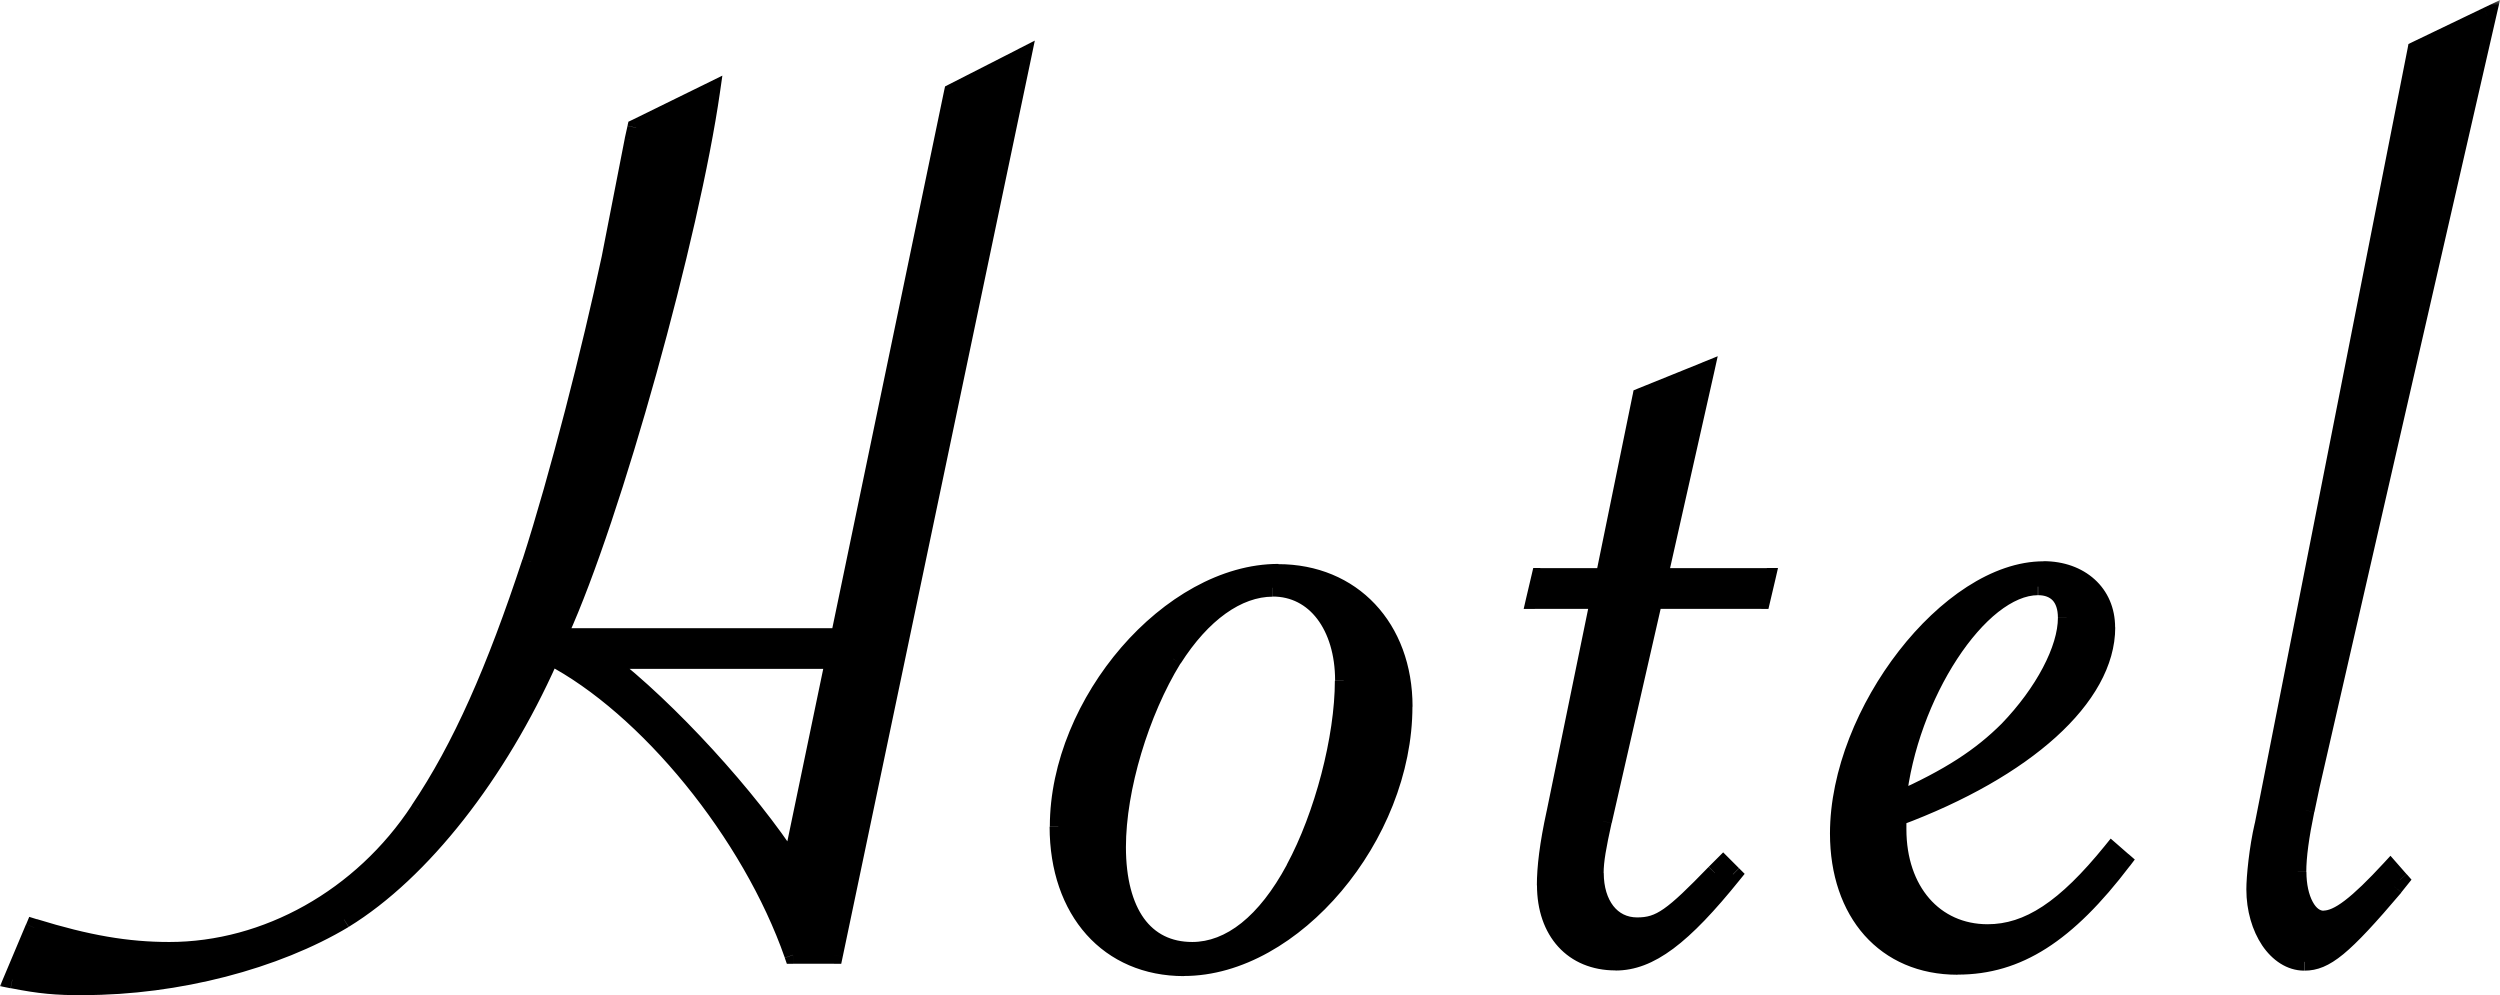 <?xml version="1.0" encoding="UTF-8"?>
<svg id="a" data-name="レイヤー 1" xmlns="http://www.w3.org/2000/svg" width="219.8" height="87.5" xmlns:xlink="http://www.w3.org/1999/xlink" viewBox="0 0 219.8 87.5">
  <defs>
    <style>
      .d {
        mask: url(#b);
      }

      .e, .f {
        stroke-width: 0px;
      }

      .f {
        fill: #fff;
      }
    </style>
    <mask id="b" data-name="mask" x="-.3" y="-.04" width="221" height="88" maskUnits="userSpaceOnUse">
      <g id="c" data-name="path-1-outside-1 1 20">
        <rect class="f" x="-.3" y="-.04" width="221" height="88"/>
        <path class="e" d="m49.09,56h24.72l9.96-47.88,6.12-3.12-16.56,78.96h-3.6c-3.72-10.68-12.84-21.84-21.36-26.28l-.12.36c-4.44,9.96-11.16,18.6-18,22.8-6,3.6-14.64,5.88-22.92,5.88-2.4,0-3.84-.12-6.24-.6l1.92-4.56c4.68,1.44,8.16,2.04,11.88,2.04,8.52,0,16.92-4.68,21.96-12.36,3.72-5.52,6.72-12.36,9.84-21.84,2.4-7.44,5.28-18.72,6.96-26.64l2.04-10.44.24-1.08,6.6-3.24c-1.8,12.6-8.64,37.32-13.32,47.64l-.12.36Zm24.24,2.04h-20.16c5.64,4.32,12.72,12.12,16.44,17.88l3.72-17.88Zm19.73,14.64c0-10.92,9.84-22.32,19.32-22.32,6.48,0,11.04,4.8,11.04,11.76,0,11.4-9.72,22.92-19.32,22.92-6.6,0-11.04-4.92-11.04-12.36Zm25.08-12.84c0-4.8-2.52-8.16-6.24-8.16-3.12,0-6.24,2.28-8.76,6.24-2.88,4.68-4.92,11.4-4.92,16.56,0,5.76,2.4,9.12,6.6,9.12,3.36,0,6.48-2.52,9-7.2s4.32-11.52,4.32-16.56Zm27.24-7.08l-4.44,19.44c-.48,2.16-.72,3.48-.72,4.56,0,2.76,1.44,4.68,3.72,4.68,2.04,0,3.12-.84,6.84-4.68l.72-.72.84.84c-4.44,5.52-7.32,7.68-10.32,7.68-3.72,0-6.12-2.64-6.12-6.72,0-1.56.24-3.6.84-6.36l3.84-18.72h-5.64l.48-2.04h5.64l3.24-15.84,5.64-2.28-4.08,18.12h9.48l-.48,2.04h-9.48Zm40.29,22.08l.96.84c-4.92,6.48-9.24,9.24-14.52,9.24-6.36,0-10.44-4.68-10.44-11.64,0-10.68,9.72-23.16,18-23.16,3.24,0,5.52,2.04,5.52,5.04,0,6.12-7.08,12.48-18.36,16.68v1.08c0,5.4,3.24,9.12,7.92,9.12,3.6,0,6.84-2.16,10.92-7.2Zm-18.84-4.44c4.56-2.04,7.32-3.84,9.72-6.24,3.12-3.24,5.16-7.08,5.16-9.84,0-1.8-.96-2.76-2.52-2.76-5.16,0-11.4,9.6-12.36,18.84ZM218.68,1.4l-15.48,67.56-.48,2.28c-.48,2.28-.72,4.08-.72,5.4,0,2.4.96,4.2,2.28,4.2s3-1.32,5.88-4.44l.84.96-.48.6c-4.56,5.4-6.12,6.6-7.92,6.6-2.4,0-4.32-2.88-4.32-6.36,0-1.08.24-3.6.72-5.64l13.44-68.16,6.24-3Z"/>
      </g>
    </mask>
  </defs>
  <path class="e" d="m49.09,56h24.72l9.96-47.88,6.12-3.12-16.56,78.96h-3.6c-3.72-10.68-12.84-21.84-21.36-26.28l-.12.36c-4.44,9.96-11.16,18.6-18,22.8-6,3.6-14.64,5.88-22.92,5.88-2.4,0-3.84-.12-6.24-.6l1.92-4.56c4.68,1.44,8.16,2.04,11.88,2.04,8.52,0,16.92-4.68,21.96-12.36,3.72-5.52,6.72-12.36,9.84-21.84,2.4-7.44,5.28-18.72,6.96-26.64l2.04-10.44.24-1.08,6.6-3.24c-1.8,12.6-8.64,37.32-13.32,47.64l-.12.36Zm24.24,2.04h-20.16c5.64,4.32,12.72,12.12,16.44,17.88l3.72-17.88Zm19.73,14.64c0-10.92,9.84-22.32,19.32-22.32,6.48,0,11.04,4.8,11.04,11.76,0,11.4-9.72,22.92-19.32,22.92-6.6,0-11.04-4.92-11.04-12.36Zm25.08-12.84c0-4.8-2.52-8.16-6.24-8.16-3.12,0-6.24,2.28-8.76,6.24-2.88,4.68-4.92,11.4-4.92,16.56,0,5.76,2.4,9.12,6.6,9.12,3.36,0,6.48-2.52,9-7.2s4.32-11.52,4.32-16.56Zm27.24-7.08l-4.44,19.44c-.48,2.16-.72,3.48-.72,4.56,0,2.76,1.44,4.68,3.72,4.68,2.04,0,3.12-.84,6.84-4.68l.72-.72.84.84c-4.44,5.52-7.32,7.68-10.32,7.68-3.72,0-6.12-2.64-6.12-6.72,0-1.56.24-3.6.84-6.36l3.84-18.72h-5.64l.48-2.04h5.64l3.24-15.84,5.64-2.28-4.08,18.12h9.48l-.48,2.04h-9.48Zm40.29,22.08l.96.84c-4.92,6.48-9.24,9.24-14.52,9.24-6.36,0-10.44-4.68-10.44-11.64,0-10.68,9.72-23.16,18-23.16,3.24,0,5.52,2.04,5.52,5.04,0,6.12-7.08,12.48-18.36,16.68v1.08c0,5.4,3.24,9.12,7.92,9.12,3.6,0,6.84-2.16,10.92-7.2Zm-18.84-4.44c4.56-2.04,7.32-3.84,9.72-6.24,3.12-3.24,5.16-7.08,5.16-9.84,0-1.8-.96-2.76-2.52-2.76-5.16,0-11.4,9.6-12.36,18.84ZM218.68,1.4l-15.48,67.56-.48,2.28c-.48,2.28-.72,4.08-.72,5.4,0,2.4.96,4.2,2.28,4.2s3-1.32,5.88-4.44l.84.96-.48.6c-4.56,5.4-6.12,6.6-7.92,6.6-2.4,0-4.32-2.88-4.32-6.36,0-1.08.24-3.6.72-5.64l13.44-68.16,6.24-3Z"/>
  <g class="d">
    <path class="e" d="m49.09,56l-.74-.25-.34,1.02h1.08v-.78Zm24.72,0v.78h.63l.13-.62-.76-.16Zm9.96-47.88l-.35-.69-.33.17-.08.36.76.16Zm6.12-3.12l.76.16.33-1.59-1.45.74.35.69Zm-16.56,78.96v.78h.63l.13-.62-.76-.16Zm-3.6,0l-.73.26.18.52h.55v-.78Zm-21.36-26.28l.36-.69-.81-.42-.29.86.74.25Zm-.12.36l.71.32.02-.03v-.04s-.73-.25-.73-.25Zm-18,22.8l.4.67h0s-.41-.67-.41-.67Zm-29.16,5.28l-.72-.3-.37.88.93.19.15-.76Zm1.92-4.56l.23-.74-.67-.21-.27.65.72.3Zm33.84-10.32l-.64-.43h0s.65.43.65.43Zm9.84-21.84l.74.24h0s-.74-.24-.74-.24Zm6.96-26.64l.76.16h0s-.76-.16-.76-.16Zm2.04-10.44l-.76-.17h0s0,.02,0,.02l.76.15Zm.24-1.08l-.34-.7-.34.16-.08.36.76.17Zm6.6-3.24l.77.11.21-1.46-1.32.65.34.7Zm-13.32,47.64l-.71-.32-.02.04v.04s.72.25.72.25Zm24.12,2.4l.76.16.19-.94h-.96v.78Zm-20.16,0v-.78h-2.29l1.82,1.39.47-.62Zm16.44,17.88l-.65.42,1.03,1.59.39-1.85-.76-.16Zm-20.52-19.92v.78h24.72v-1.55h-24.72v.78Zm24.72,0l.76.16,9.96-47.88-.76-.16-.76-.16-9.96,47.88.76.16Zm9.96-47.88l.35.69,6.12-3.12-.35-.69-.35-.69-6.12,3.12.35.69Zm6.12-3.12l-.76-.16-16.56,78.96.76.16.76.16L90.65,5.16l-.76-.16Zm-16.56,78.96v-.78h-3.6v1.55h3.6v-.78Zm-3.6,0l.73-.26c-1.89-5.44-5.15-10.98-9.01-15.71-3.85-4.73-8.34-8.72-12.72-11l-.36.69-.36.69c4.14,2.16,8.47,5.97,12.24,10.6,3.76,4.62,6.92,10,8.75,15.24l.73-.26Zm-21.36-26.28l-.74-.25-.12.36.74.25.74.25.12-.36-.74-.25Zm-.12.36l-.71-.32c-4.4,9.87-11.04,18.36-17.7,22.45l.41.66.41.66c7.02-4.31,13.82-13.1,18.3-23.15l-.71-.32Zm-18,22.8l-.4-.67c-5.86,3.52-14.36,5.77-22.52,5.77v1.55c8.4,0,17.18-2.31,23.32-5.99l-.4-.67Zm-22.92,5.88v-.78c-2.35,0-3.74-.12-6.09-.58l-.15.76-.15.76c2.46.49,3.95.62,6.39.62v-.78Zm-6.24-.6l.72.3,1.92-4.56-.72-.3-.72-.3-1.92,4.56.72.3Zm1.92-4.56l-.23.74c4.73,1.46,8.29,2.07,12.11,2.07v-1.55c-3.62,0-7.02-.58-11.65-2.01l-.23.74Zm11.88,2.04v.78c8.8,0,17.44-4.83,22.61-12.71l-.65-.43-.65-.43c-4.91,7.48-13.07,12.01-21.31,12.01v.78Zm21.96-12.36l.64.43c3.78-5.61,6.8-12.52,9.93-22.03l-.74-.24-.74-.24c-3.11,9.45-6.08,16.21-9.75,21.65l.64.43Zm9.84-21.84l.74.24c2.41-7.47,5.3-18.78,6.98-26.72l-.76-.16-.76-.16c-1.68,7.9-4.55,19.15-6.94,26.56l.74.24Zm6.96-26.64l.76.15,2.04-10.44-.76-.15-.76-.15-2.04,10.44.76.15Zm2.04-10.44l.76.17.24-1.08-.76-.17-.76-.17-.24,1.08.76.17Zm.24-1.08l.34.7,6.6-3.24-.34-.7-.34-.7-6.6,3.24.34.7Zm6.6-3.24l-.77-.11c-1.79,12.54-8.61,37.19-13.26,47.43l.71.32.71.32c4.72-10.4,11.57-35.19,13.38-47.85l-.77-.11Zm-13.32,47.64l-.74-.25-.12.36.74.25.74.25.12-.36-.74-.25Zm24.12,2.4v-.78h-20.16v1.55h20.16v-.78Zm-20.16,0l-.47.62c5.57,4.26,12.59,12,16.26,17.68l.65-.42.65-.42c-3.77-5.83-10.91-13.7-16.62-18.08l-.47.62Zm16.44,17.88l.76.16,3.72-17.88-.76-.16-.76-.16-3.72,17.88.76.16Zm33.53-18l-.66-.42h0s.66.42.66.42Zm10.68,18.48l.68.37h0l-.68-.37Zm-20.76-3.72h.78c0-5.24,2.37-10.64,5.92-14.75,3.56-4.11,8.19-6.8,12.63-6.8v-1.55c-5.04,0-10.07,3.02-13.8,7.33-3.74,4.33-6.29,10.08-6.29,15.76h.78Zm19.32-22.32v.78c3.04,0,5.59,1.12,7.38,3.03,1.8,1.91,2.88,4.65,2.88,7.96h1.55c0-3.65-1.2-6.79-3.3-9.02-2.11-2.24-5.08-3.51-8.52-3.51v.78Zm11.04,11.76h-.78c0,5.49-2.35,11.05-5.88,15.23-3.54,4.2-8.17,6.91-12.67,6.91v1.55c5.11,0,10.13-3.05,13.85-7.46,3.73-4.42,6.24-10.32,6.24-16.24h-.78Zm-19.32,22.92v-.78c-3.1,0-5.64-1.15-7.42-3.13-1.78-1.99-2.85-4.88-2.85-8.45h-1.55c0,3.87,1.16,7.16,3.24,9.49,2.09,2.34,5.07,3.65,8.57,3.65v-.78Zm14.04-25.2h.78c0-2.53-.66-4.75-1.88-6.35-1.23-1.62-3.01-2.59-5.13-2.59v1.55c1.6,0,2.94.71,3.9,1.97.97,1.28,1.57,3.14,1.57,5.41h.78Zm-6.24-8.16v-.78c-3.51,0-6.84,2.55-9.42,6.6l.66.42.66.42c2.46-3.87,5.38-5.88,8.1-5.88v-.78Zm-8.76,6.24l-.66-.41c-2.95,4.79-5.04,11.65-5.04,16.97h1.55c0-5,1.99-11.58,4.8-16.15l-.66-.41Zm-4.92,16.56h-.78c0,2.97.62,5.43,1.87,7.17,1.28,1.77,3.17,2.72,5.51,2.72v-1.55c-1.86,0-3.27-.73-4.25-2.08-.99-1.38-1.58-3.48-1.58-6.27h-.78Zm6.6,9.12v.78c3.79,0,7.12-2.84,9.68-7.61l-.68-.37-.68-.37c-2.47,4.59-5.39,6.79-8.32,6.79v.78Zm9-7.2l.68.37c2.58-4.78,4.41-11.75,4.41-16.93h-1.55c0,4.9-1.76,11.62-4.23,16.19l.68.37Zm31.56-23.64v-.78h-.62l-.14.6.76.17Zm-4.44,19.44l-.76-.17h0s.76.17.76.17Zm9.84,4.56l-.55-.55h0s.56.55.56.55Zm.72-.72l.55-.55-.55-.55-.55.55.55.55Zm.84.84l.61.49.44-.54-.49-.49-.55.55Zm-15.6-5.4l.76.17h0s-.76-.17-.76-.17Zm3.84-18.72l.76.16.19-.93h-.95v.78Zm-5.64,0l-.76-.18-.22.96h.98v-.78Zm.48-2.04v-.78h-.62l-.14.6.76.18Zm5.64,0v.78h.63l.13-.62-.76-.16Zm3.24-15.84l-.29-.72-.39.16-.08.41.76.16Zm5.64-2.28l.76.17.32-1.45-1.38.56.29.72Zm-4.08,18.12l-.76-.17-.21.95h.97v-.78Zm9.48,0l.76.18.22-.96h-.98v.78Zm-.48,2.04v.78h.62l.14-.6-.76-.18Zm-9.48,0l-.76-.17-4.44,19.44.76.17.76.17,4.44-19.44-.76-.17Zm-4.44,19.44l-.76-.17c-.48,2.15-.74,3.55-.74,4.73h1.55c0-.98.22-2.22.7-4.39l-.76-.17Zm-.72,4.56h-.78c0,1.51.39,2.86,1.17,3.85.79,1.01,1.95,1.6,3.33,1.6v-1.55c-.9,0-1.6-.37-2.1-1.01-.51-.66-.84-1.64-.84-2.9h-.78Zm3.72,4.68v.78c1.18,0,2.11-.26,3.24-1.04,1.06-.74,2.31-1.97,4.16-3.88l-.56-.54-.56-.54c-1.87,1.93-3.02,3.04-3.94,3.68-.86.6-1.48.76-2.35.76v.78Zm6.84-4.68l.55.55.72-.72-.55-.55-.55-.55-.72.72.55.55Zm.72-.72l-.55.55.84.84.55-.55.55-.55-.84-.84-.55.55Zm.84.84l-.6-.49c-4.46,5.54-7.13,7.39-9.71,7.39v1.55c3.41,0,6.5-2.47,10.93-7.97l-.61-.49Zm-10.32,7.68v-.78c-1.67,0-2.98-.59-3.88-1.58-.91-1-1.46-2.48-1.46-4.37h-1.55c0,2.19.65,4.07,1.87,5.41,1.23,1.35,2.98,2.08,5.03,2.08v-.78Zm-6.12-6.72h.78c0-1.48.23-3.47.82-6.19l-.76-.17-.76-.17c-.61,2.79-.86,4.89-.86,6.53h.78Zm.84-6.36l.76.16,3.84-18.72-.76-.16-.76-.16-3.84,18.72.76.16Zm3.84-18.72v-.78h-5.64v1.55h5.64v-.78Zm-5.64,0l.76.18.48-2.04-.76-.18-.76-.18-.48,2.04.76.18Zm.48-2.04v.78h5.64v-1.55h-5.64v.78Zm5.64,0l.76.16,3.24-15.84-.76-.16-.76-.16-3.24,15.84.76.16Zm3.24-15.84l.29.72,5.64-2.28-.29-.72-.29-.72-5.64,2.28.29.72Zm5.64-2.28l-.76-.17-4.08,18.12.76.17.76.17,4.08-18.12-.76-.17Zm-4.08,18.12v.78h9.48v-1.55h-9.48v.78Zm9.48,0l-.76-.18-.48,2.04.76.18.76.18.48-2.04-.76-.18Zm-.48,2.04v-.78h-9.48v1.55h9.48v-.78Zm30.81,22.08l.51-.58-.61-.53-.51.63.6.49Zm.96.84l.62.47.44-.58-.55-.48-.51.58Zm-19.8-3.84l-.27-.73-.51.19v.54h.78Zm0-1.44l-.77-.08-.14,1.34,1.23-.55-.32-.71Zm9.72-6.24l.55.55h0s0-.01,0-.01l-.56-.54Zm9.12,10.68l-.51.58.96.84.51-.58.51-.58-.96-.84-.51.58Zm.96.84l-.62-.47c-4.86,6.39-8.97,8.93-13.9,8.93v1.55c5.63,0,10.15-2.98,15.14-9.55l-.62-.47Zm-14.52,9.24v-.78c-2.98,0-5.37-1.09-7.03-2.95-1.66-1.87-2.64-4.58-2.64-7.91h-1.55c0,3.63,1.07,6.74,3.03,8.95,1.98,2.22,4.8,3.47,8.19,3.47v-.78Zm-10.44-11.64h.78c0-5.13,2.34-10.75,5.73-15.11,3.41-4.39,7.71-7.27,11.49-7.27v-1.55c-4.5,0-9.2,3.35-12.72,7.88-3.54,4.55-6.06,10.51-6.06,16.06h.78Zm18-23.16v.78c1.46,0,2.64.46,3.45,1.19.81.73,1.29,1.78,1.29,3.07h1.55c0-1.71-.65-3.18-1.8-4.22-1.14-1.03-2.71-1.6-4.5-1.6v.78Zm5.52,5.04h-.78c0,2.75-1.6,5.68-4.69,8.48-3.09,2.8-7.58,5.39-13.16,7.47l.27.73.27.73c5.7-2.12,10.39-4.81,13.66-7.77,3.26-2.95,5.21-6.27,5.21-9.64h-.78Zm-18.36,16.68h-.78v.02h0v.02h0v.02h0v.02h0v.02h0v.02h0v.02h0v.02h0v.02h0v.02h0v.02h0v.02h0v.02h0v.02h0v.02h0v.02h0v.02h0v.02h0v.02h0v.02h0v.02h0v.02h0v.02h0v.02h0v.02h0v.02h0v.02h0v.02h0v.02h0v.02h0v.02h0v.02h0v.02h0v.02h0v.02h0v.02h0v.02h0v.02h0v.02h0v.02h0v.02h0v.02h0v.02h0v.02h0v.02h0v.02h0v.02h0v.02h0v.02h0v.02h0v.02h0v.02h0v.02h0v.02h0v.02h0v.02h0v.02h0v.02h0v.02h0v.02h0v.02h0v.02h0v.02h0v.02h0v.02h0v.02h0v.02h0s.78,0,.78,0h.78v-.02h0v-.02h0v-.02h0v-.02h0v-.02h0v-.02h0v-.02h0v-.02h0v-.02h0v-.02h0v-.02h0v-.02h0v-.02h0v-.02h0v-.02h0v-.02h0v-.02h0v-.02h0v-.02h0v-.02h0v-.02h0v-.02h0v-.02h0v-.02h0v-.02h0v-.02h0v-.02h0v-.02h0v-.02h0v-.02h0v-.02h0v-.02h0v-.02h0v-.02h0v-.02h0v-.02h0v-.02h0v-.02h0v-.02h0v-.02h0v-.02h0v-.02h0v-.02h0v-.02h0v-.02h0v-.02h0v-.02h0v-.02h0v-.02h0v-.02h0v-.02h0v-.02h0v-.02h0v-.02h0v-.02h0v-.02h0v-.02h0v-.02h0v-.02h0v-.02h0v-.02h0v-.02h0v-.02h0v-.02h0v-.02h0v-.02h0v-.02h0s-.78,0-.78,0Zm0,1.08h-.78c0,2.85.86,5.32,2.4,7.09,1.55,1.78,3.74,2.8,6.3,2.8v-1.55c-2.12,0-3.89-.84-5.13-2.27-1.25-1.44-2.01-3.53-2.01-6.08h-.78Zm7.92,9.12v.78c3.97,0,7.41-2.41,11.52-7.49l-.6-.49-.6-.49c-4.05,5-7.09,6.91-10.32,6.91v.78Zm-7.92-11.64l.32.71c4.61-2.06,7.46-3.91,9.95-6.4l-.55-.55-.55-.55c-2.31,2.31-4.98,4.06-9.49,6.08l.32.71Zm9.72-6.24l.56.54c1.61-1.67,2.94-3.5,3.88-5.28.93-1.77,1.5-3.55,1.5-5.1h-1.56c0,1.21-.45,2.73-1.32,4.38-.86,1.64-2.11,3.35-3.62,4.92l.56.54Zm5.16-9.84h.78c0-1.03-.28-1.94-.89-2.59-.61-.66-1.47-.95-2.41-.95v1.55c.62,0,1.02.19,1.28.46.26.28.46.76.46,1.52h.78Zm-2.52-2.76v-.78c-1.53,0-3.05.71-4.46,1.81-1.41,1.11-2.76,2.67-3.95,4.5-2.39,3.65-4.23,8.48-4.73,13.23l.77.08.77.08c.47-4.49,2.22-9.08,4.48-12.54,1.13-1.73,2.37-3.15,3.61-4.13,1.25-.98,2.44-1.48,3.49-1.48v-.78ZM218.68,1.4l.76.17.36-1.57-1.46.7.34.7Zm-15.48,67.56l-.76-.17h0s.76.17.76.17Zm-.48,2.28l-.76-.16h0l.76.16Zm7.44,5.16l.58-.51-.57-.65-.59.64.57.53Zm.84.96l.61.49.41-.51-.43-.49-.59.51Zm-.48.6l.59.5h0s0-.02,0-.02l-.61-.49Zm-11.52-5.4l.76.18h0s0-.03,0-.03l-.76-.15Zm13.44-68.16l-.34-.7-.35.17-.07.38.76.15Zm6.24-3l-.76-.17-15.48,67.56.76.17.76.17L219.44,1.57l-.76-.17Zm-15.48,67.56l-.76-.16-.48,2.28.76.16.76.16.48-2.28-.76-.16Zm-.48,2.28l-.76-.16c-.48,2.3-.74,4.16-.74,5.56h1.55c0-1.24.23-2.98.7-5.24l-.76-.16Zm-.72,5.4h-.78c0,1.29.26,2.48.74,3.37.48.88,1.26,1.61,2.32,1.61v-1.55c-.26,0-.62-.17-.95-.79-.33-.61-.55-1.52-.55-2.63h-.78Zm2.28,4.2v.78c.92,0,1.84-.46,2.83-1.21,1-.76,2.18-1.91,3.62-3.48l-.57-.53-.57-.53c-1.43,1.55-2.54,2.62-3.43,3.3-.9.69-1.48.89-1.88.89v.78Zm5.88-4.44l-.59.51.84.96.58-.51.59-.51-.84-.96-.58.51Zm.84.96l-.61-.49-.48.6.61.49.61.49.48-.6-.61-.49Zm-.48.6l-.59-.5c-2.28,2.7-3.77,4.3-4.89,5.23-1.09.9-1.76,1.1-2.43,1.1v1.55c1.13,0,2.14-.4,3.42-1.45,1.25-1.03,2.82-2.73,5.1-5.42l-.59-.5Zm-7.92,6.6v-.78c-.86,0-1.73-.52-2.42-1.53-.68-1.01-1.13-2.44-1.13-4.05h-1.55c0,1.87.52,3.62,1.39,4.92.87,1.29,2.17,2.22,3.7,2.22v-.78Zm-4.32-6.36h.78c0-1.02.23-3.48.7-5.46l-.76-.18-.76-.18c-.49,2.1-.74,4.68-.74,5.82h.78Zm.72-5.64l.76.15,13.44-68.16-.76-.15-.76-.15-13.44,68.16.76.15Zm13.44-68.16l.34.7,6.24-3-.34-.7-.34-.7-6.24,3,.34.7Z"/>
  </g>
</svg>